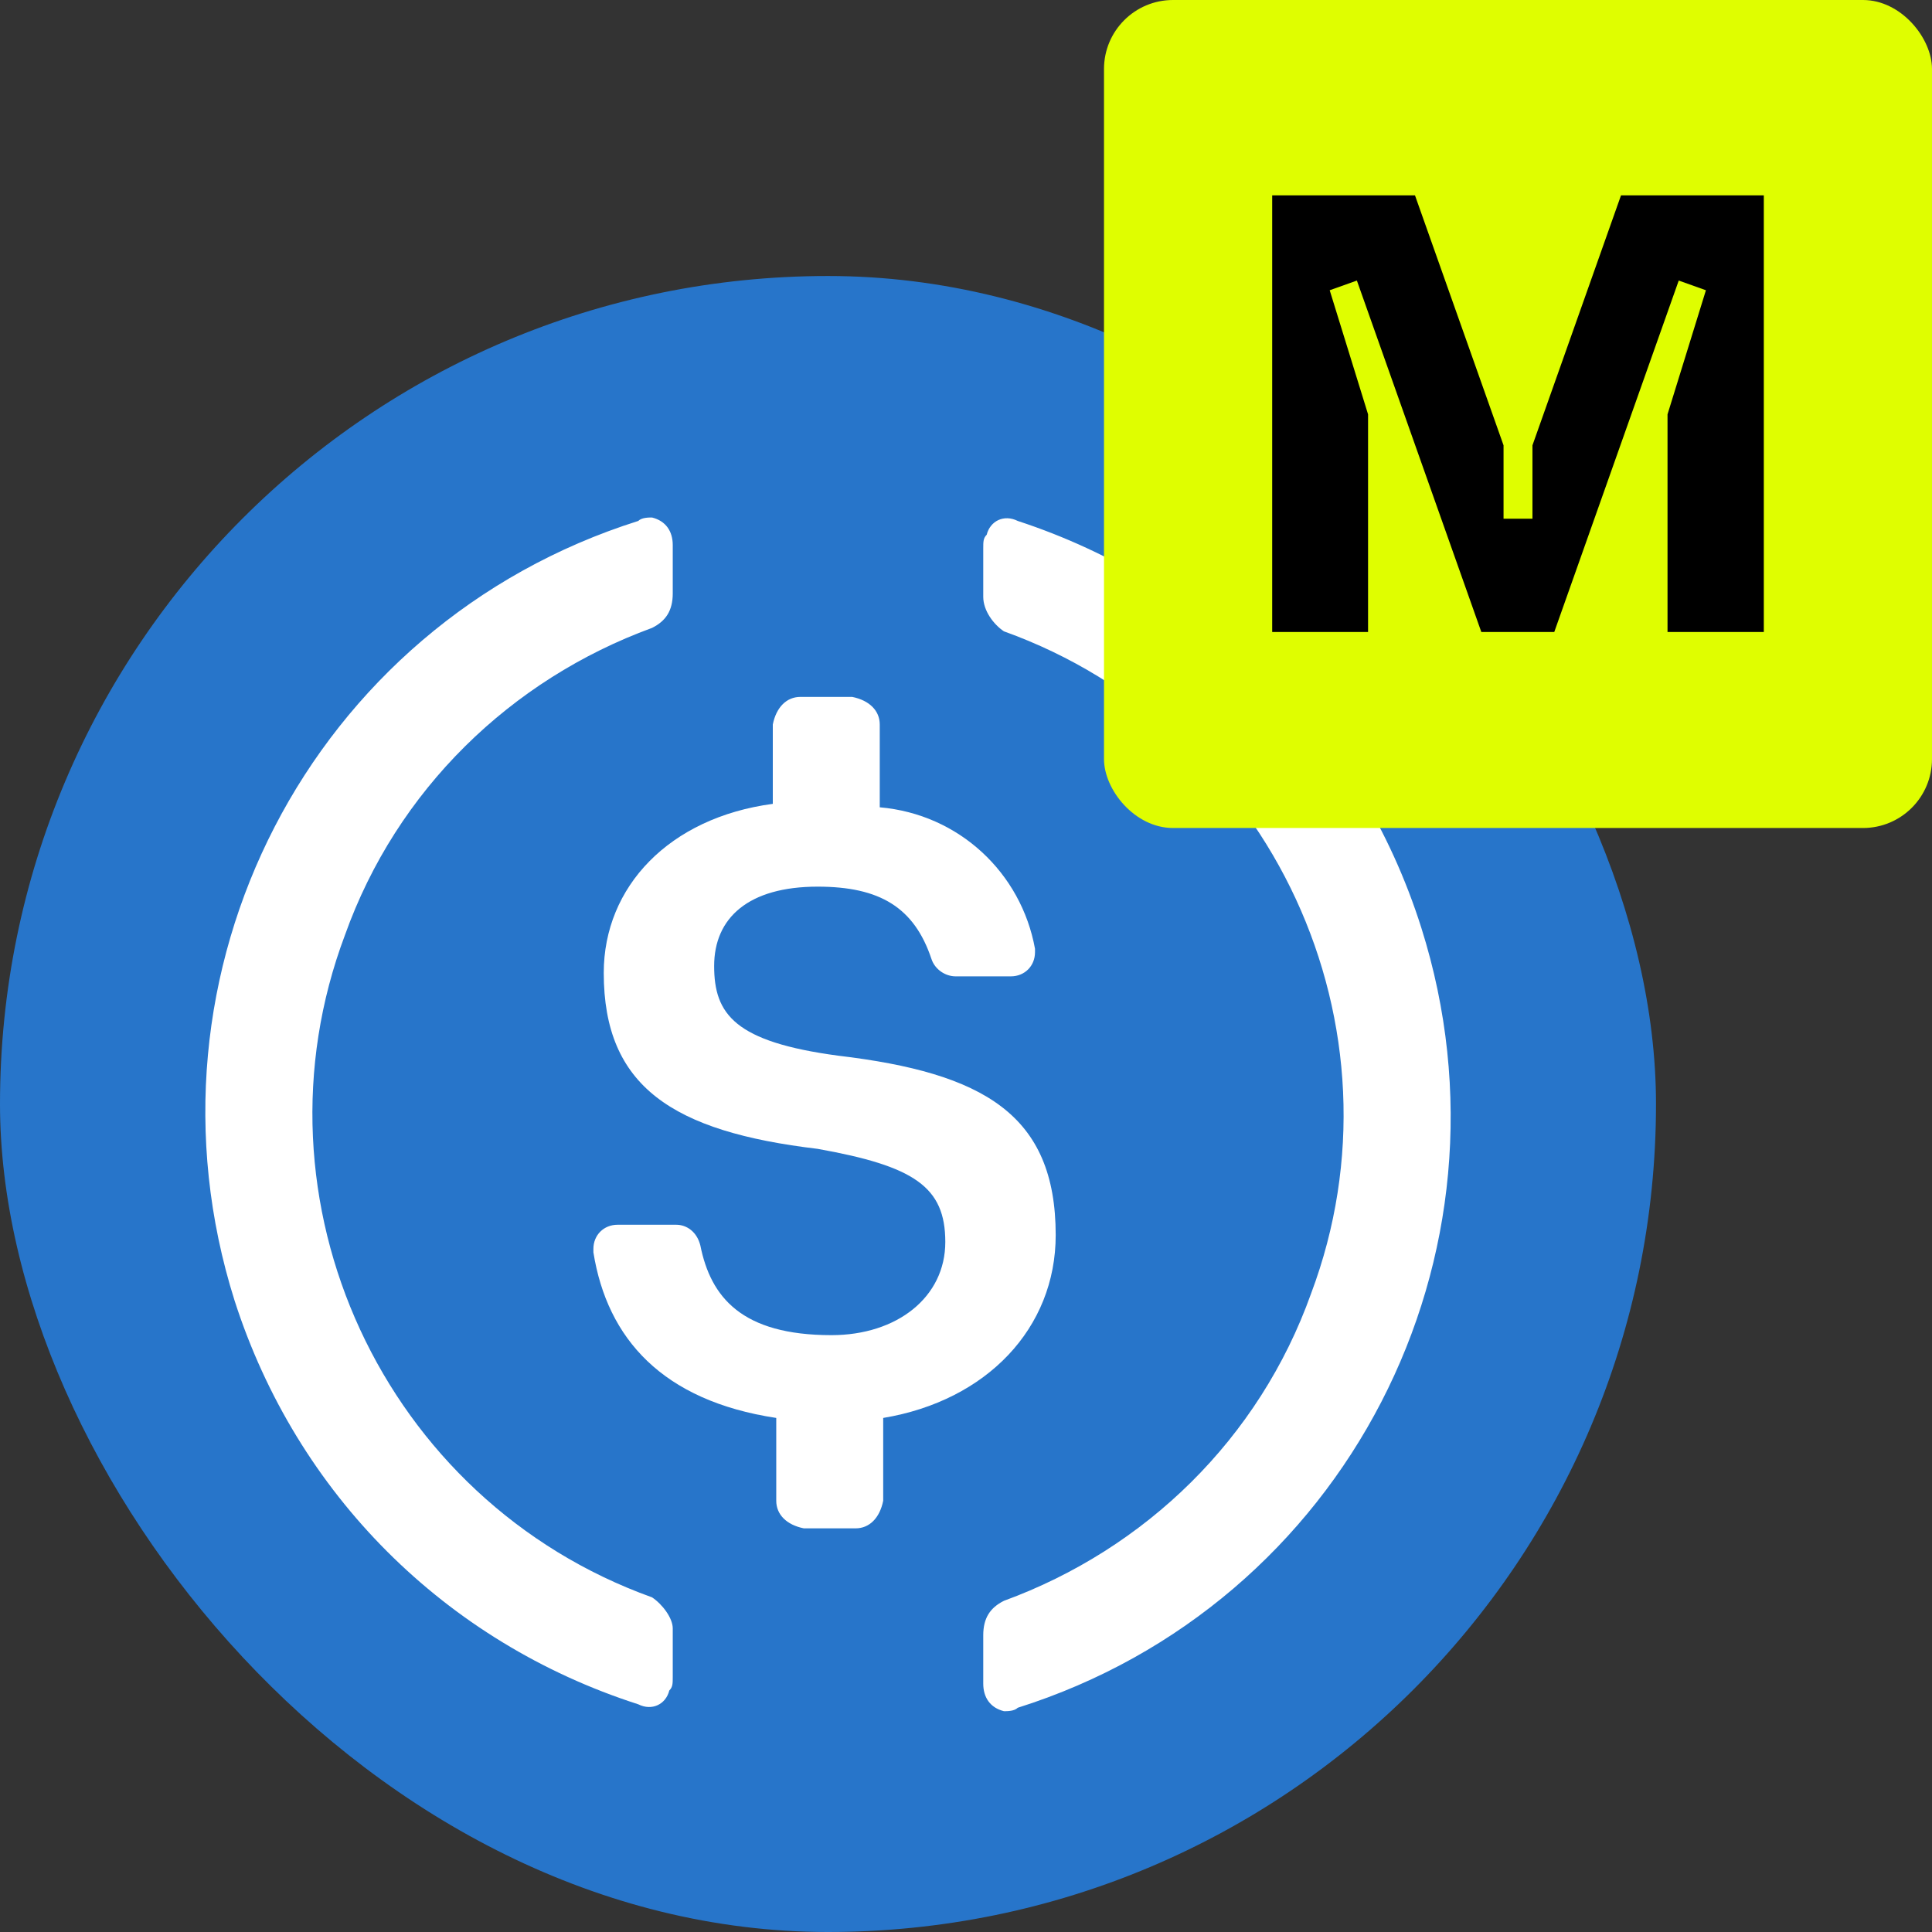 <svg width="56" height="56" viewBox="0 0 56 56" fill="none" xmlns="http://www.w3.org/2000/svg">
<rect x="0" y="0" width="56" height="56" fill="#333333" stroke="none"/>
<g clip-path="url(#clip0_3038_7231)">
<path d="M24 56C37.3 56 48 45.3 48 32C48 18.7 37.3 8 24 8C10.7 8 0 18.7 0 32C0 45.3 10.7 56 24 56Z" fill="#2775CA"/>
<path d="M30.6 35.8C30.6 32.3 28.5 31.1 24.3 30.6C21.3 30.2 20.7 29.4 20.7 28C20.7 26.6 21.7 25.7 23.7 25.7C25.5 25.7 26.5 26.3 27 27.8C27.1 28.1 27.4 28.3 27.7 28.3H29.3C29.7 28.3 30 28 30 27.6V27.5C29.6 25.3 27.8 23.6 25.5 23.4V21C25.5 20.6 25.2 20.3 24.7 20.2H23.2C22.8 20.2 22.5 20.5 22.4 21V23.3C19.4 23.7 17.5 25.7 17.5 28.2C17.5 31.5 19.5 32.8 23.7 33.3C26.5 33.8 27.4 34.4 27.4 36C27.4 37.6 26 38.7 24.1 38.7C21.5 38.7 20.6 37.6 20.3 36.1C20.2 35.7 19.9 35.5 19.6 35.5H17.9C17.5 35.5 17.2 35.8 17.2 36.2V36.3C17.6 38.8 19.2 40.6 22.5 41.1V43.5C22.5 43.9 22.8 44.2 23.3 44.3H24.8C25.2 44.3 25.5 44 25.6 43.5V41.1C28.6 40.6 30.6 38.5 30.6 35.8Z" fill="white"/>
<path d="M18.9 46.3C11.1 43.5 7.1 34.8 10 27.1C11.5 22.9 14.8 19.7 18.9 18.2C19.3 18 19.5 17.7 19.5 17.2V15.8C19.5 15.4 19.3 15.1 18.9 15C18.8 15 18.6 15 18.5 15.1C9 18.1 3.8 28.2 6.8 37.7C8.6 43.3 12.9 47.6 18.5 49.4C18.9 49.6 19.3 49.4 19.4 49C19.5 48.9 19.5 48.8 19.5 48.6V47.2C19.5 46.9 19.2 46.5 18.9 46.3ZM29.5 15.1C29.1 14.9 28.7 15.1 28.6 15.5C28.5 15.6 28.5 15.7 28.5 15.9V17.3C28.5 17.7 28.8 18.1 29.1 18.3C36.9 21.1 40.9 29.8 38 37.5C36.5 41.7 33.2 44.9 29.1 46.4C28.7 46.6 28.5 46.9 28.5 47.4V48.8C28.5 49.2 28.7 49.5 29.1 49.6C29.2 49.6 29.4 49.6 29.5 49.5C39 46.5 44.2 36.4 41.2 26.9C39.4 21.2 35 16.9 29.5 15.1Z" fill="white"/>
</g>
<g clip-path="url(#clip1_3038_7231)">
<path d="M32 0H56V24H32V0Z" fill="#DFFE00"/>
<path d="M48.334 18.319V12.01L49.447 8.413L48.659 8.132L45.051 18.319H42.937L39.33 8.132L38.542 8.413L39.654 12.01V18.319H36.875V5.662H41.014L43.581 12.908V15.035H44.419V12.908L46.986 5.662H51.125V18.319H48.334Z" fill="black"/>
</g>
<defs>
<clipPath id="clip0_3038_7231">
<rect y="8" width="48" height="48" rx="24" fill="white"/>
</clipPath>
<clipPath id="clip1_3038_7231">
<rect x="32" width="24" height="24" rx="2" fill="white"/>
</clipPath>
</defs>
</svg>
